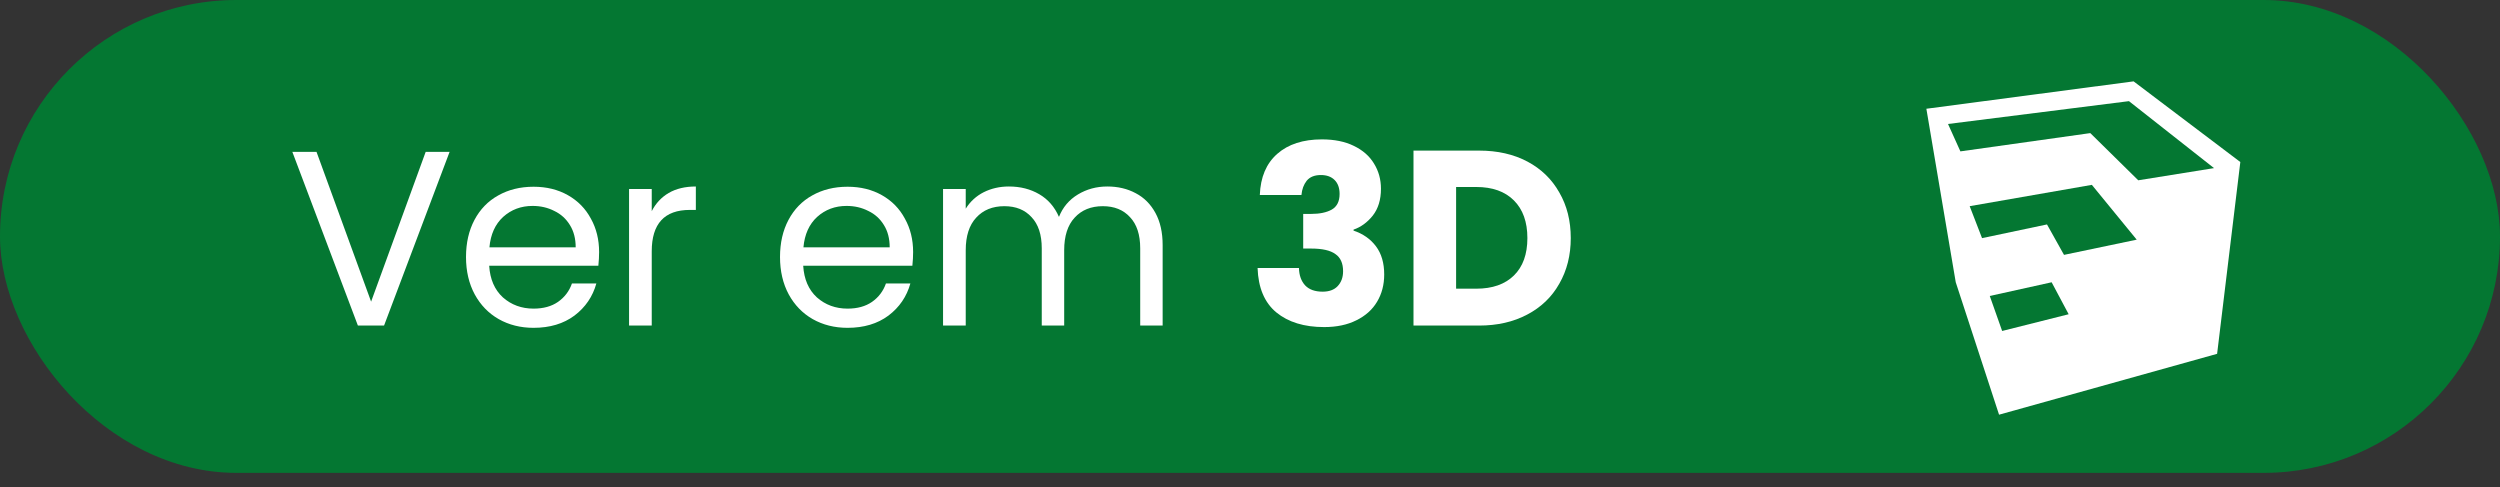 <svg xmlns="http://www.w3.org/2000/svg" width="154" height="30" viewBox="0 0 154 30" fill="none"><rect x="0" y="0" width="154" height="30" fill="#333333" stroke="none"/><rect width="154" height="29.129" rx="14.564" fill="#047732"></rect><path d="M27.696 9.354L23.658 20.055H22.046L18.008 9.354H19.497L22.86 18.581L26.222 9.354H27.696Z" fill="white"></path><path d="M36.905 15.526C36.905 15.792 36.89 16.074 36.859 16.37H30.134C30.185 17.2 30.467 17.85 30.979 18.32C31.501 18.781 32.13 19.011 32.867 19.011C33.471 19.011 33.973 18.873 34.372 18.597C34.781 18.31 35.068 17.931 35.232 17.461H36.736C36.511 18.269 36.061 18.93 35.385 19.441C34.71 19.943 33.87 20.194 32.867 20.194C32.069 20.194 31.352 20.015 30.718 19.656C30.093 19.298 29.602 18.791 29.244 18.136C28.885 17.471 28.706 16.703 28.706 15.833C28.706 14.963 28.88 14.2 29.228 13.545C29.576 12.89 30.062 12.389 30.687 12.041C31.322 11.682 32.048 11.503 32.867 11.503C33.666 11.503 34.372 11.677 34.986 12.025C35.6 12.373 36.071 12.854 36.399 13.469C36.736 14.072 36.905 14.758 36.905 15.526ZM35.462 15.234C35.462 14.702 35.344 14.246 35.109 13.868C34.873 13.479 34.551 13.187 34.142 12.993C33.742 12.788 33.297 12.685 32.806 12.685C32.099 12.685 31.496 12.911 30.994 13.361C30.503 13.811 30.221 14.436 30.149 15.234H35.462Z" fill="white"></path><path d="M40.147 13.008C40.392 12.527 40.74 12.153 41.191 11.887C41.651 11.621 42.209 11.488 42.864 11.488V12.931H42.496C40.93 12.931 40.147 13.781 40.147 15.48V20.055H38.75V11.641H40.147V13.008Z" fill="white"></path><path d="M56.248 15.526C56.248 15.792 56.233 16.074 56.202 16.37H49.477C49.528 17.2 49.809 17.85 50.321 18.32C50.843 18.781 51.473 19.011 52.21 19.011C52.814 19.011 53.315 18.873 53.715 18.597C54.124 18.31 54.41 17.931 54.574 17.461H56.079C55.854 18.269 55.403 18.93 54.728 19.441C54.052 19.943 53.213 20.194 52.21 20.194C51.411 20.194 50.695 20.015 50.06 19.656C49.436 19.298 48.944 18.791 48.586 18.136C48.228 17.471 48.049 16.703 48.049 15.833C48.049 14.963 48.223 14.2 48.571 13.545C48.919 12.89 49.405 12.389 50.029 12.041C50.664 11.682 51.391 11.503 52.21 11.503C53.008 11.503 53.715 11.677 54.329 12.025C54.943 12.373 55.414 12.854 55.741 13.469C56.079 14.072 56.248 14.758 56.248 15.526ZM54.805 15.234C54.805 14.702 54.687 14.246 54.452 13.868C54.216 13.479 53.894 13.187 53.484 12.993C53.085 12.788 52.64 12.685 52.148 12.685C51.442 12.685 50.838 12.911 50.337 13.361C49.845 13.811 49.564 14.436 49.492 15.234H54.805Z" fill="white"></path><path d="M68.21 11.488C68.866 11.488 69.449 11.626 69.961 11.902C70.473 12.169 70.877 12.573 71.174 13.115C71.471 13.658 71.619 14.318 71.619 15.096V20.055H70.237V15.296C70.237 14.456 70.027 13.817 69.608 13.376C69.198 12.926 68.64 12.701 67.934 12.701C67.207 12.701 66.629 12.936 66.199 13.407C65.769 13.868 65.554 14.538 65.554 15.418V20.055H64.172V15.296C64.172 14.456 63.962 13.817 63.543 13.376C63.133 12.926 62.576 12.701 61.869 12.701C61.142 12.701 60.564 12.936 60.134 13.407C59.704 13.868 59.489 14.538 59.489 15.418V20.055H58.092V11.641H59.489V12.854C59.766 12.414 60.134 12.076 60.595 11.841C61.066 11.606 61.583 11.488 62.146 11.488C62.852 11.488 63.476 11.646 64.019 11.964C64.561 12.281 64.966 12.747 65.232 13.361C65.467 12.767 65.856 12.307 66.399 11.979C66.941 11.652 67.545 11.488 68.21 11.488Z" fill="white"></path><path d="M77.605 12.01C77.646 10.915 78.004 10.07 78.68 9.476C79.356 8.883 80.272 8.586 81.428 8.586C82.196 8.586 82.851 8.719 83.394 8.985C83.947 9.251 84.361 9.615 84.638 10.075C84.924 10.536 85.067 11.053 85.067 11.626C85.067 12.302 84.898 12.854 84.561 13.284C84.223 13.704 83.829 13.991 83.378 14.144V14.206C83.962 14.4 84.422 14.723 84.76 15.173C85.098 15.623 85.267 16.202 85.267 16.908C85.267 17.543 85.119 18.105 84.822 18.597C84.535 19.078 84.11 19.457 83.547 19.733C82.995 20.009 82.334 20.148 81.567 20.148C80.338 20.148 79.356 19.846 78.619 19.242C77.892 18.638 77.508 17.727 77.467 16.509H80.016C80.026 16.959 80.154 17.317 80.4 17.583C80.645 17.839 81.004 17.967 81.475 17.967C81.874 17.967 82.181 17.855 82.396 17.63C82.621 17.394 82.734 17.087 82.734 16.708C82.734 16.217 82.575 15.864 82.258 15.649C81.951 15.424 81.454 15.311 80.768 15.311H80.277V13.177H80.768C81.29 13.177 81.71 13.09 82.027 12.916C82.355 12.732 82.519 12.409 82.519 11.948C82.519 11.58 82.416 11.293 82.212 11.089C82.007 10.884 81.725 10.782 81.367 10.782C80.978 10.782 80.686 10.899 80.492 11.135C80.308 11.37 80.2 11.662 80.169 12.01H77.605Z" fill="white"></path><path d="M91.109 9.277C92.245 9.277 93.238 9.502 94.087 9.952C94.937 10.403 95.592 11.037 96.053 11.856C96.524 12.665 96.759 13.602 96.759 14.666C96.759 15.72 96.524 16.657 96.053 17.476C95.592 18.295 94.932 18.93 94.072 19.38C93.222 19.83 92.235 20.055 91.109 20.055H87.071V9.277H91.109ZM90.94 17.783C91.933 17.783 92.706 17.512 93.258 16.969C93.811 16.427 94.087 15.659 94.087 14.666C94.087 13.673 93.811 12.9 93.258 12.348C92.706 11.795 91.933 11.519 90.94 11.519H89.696V17.783H90.94Z" fill="white"></path><path fill-rule="evenodd" clip-rule="evenodd" d="M136.574 21.795L123.142 25.545L120.474 17.388L118.664 6.699L131.43 5.012L138.004 9.981L136.574 21.795ZM123.332 20.388L127.429 19.357L126.381 17.388L122.57 18.232L123.332 20.388ZM122.094 14.669L126.095 13.825L127.143 15.7L131.621 14.763L128.858 11.387L121.332 12.7L122.094 14.669ZM131.144 6.231L119.998 7.637L120.76 9.325L128.762 8.199L131.716 11.106L136.384 10.356L131.144 6.231Z" fill="white"></path></svg>